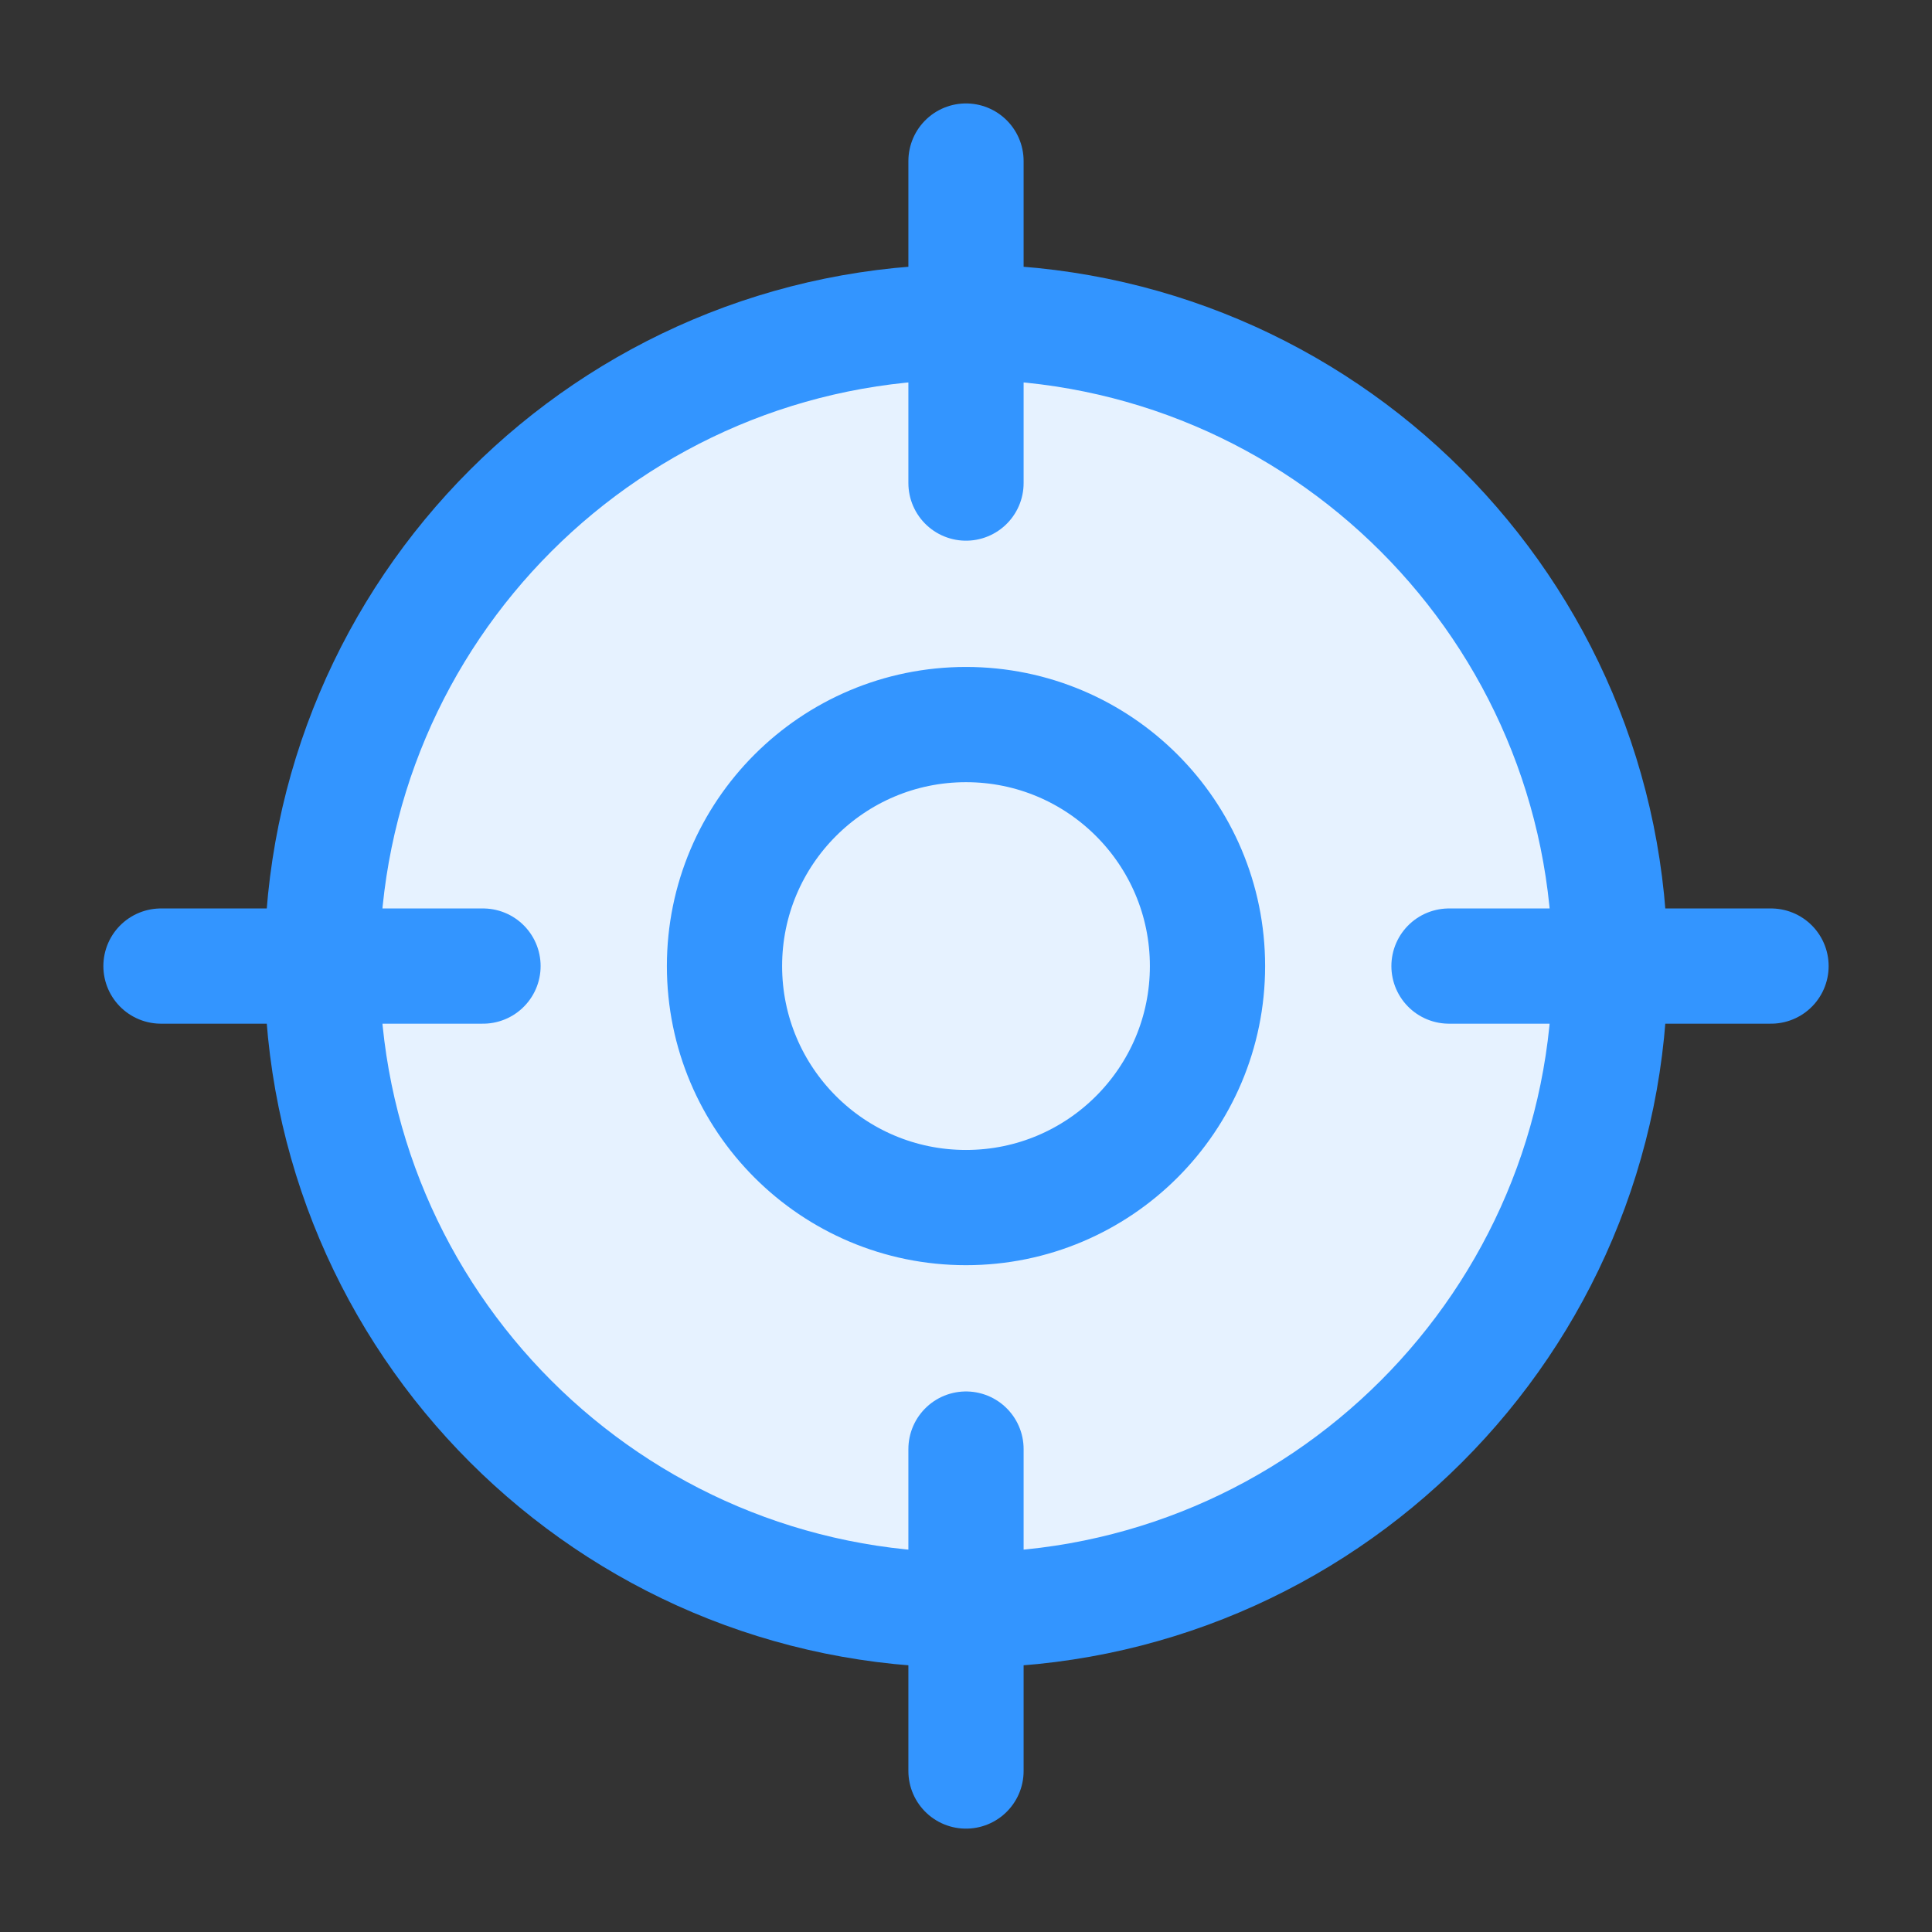 <svg width="28" height="28" viewBox="0 0 28 28" fill="none" xmlns="http://www.w3.org/2000/svg">
<rect x="0" y="0" width="28" height="28" fill="#333333" stroke="none"/>
<path d="M14 23.334C19.155 23.334 23.334 19.155 23.334 14.001C23.334 8.846 19.155 4.667 14 4.667C8.846 4.667 4.667 8.846 4.667 14.001C4.667 19.155 8.846 23.334 14 23.334Z" fill="#E6F2FF"/>
<path d="M14 17.501C15.933 17.501 17.5 15.934 17.5 14.001C17.5 12.068 15.933 10.501 14 10.501C12.067 10.501 10.5 12.068 10.5 14.001C10.5 15.934 12.067 17.501 14 17.501Z" fill="#E6F2FF"/>
<path d="M25.667 14.001H21M7 14.001H2.333M14 7.001V2.334M14 25.667V21.001M23.334 14.001C23.334 19.155 19.155 23.334 14 23.334C8.846 23.334 4.667 19.155 4.667 14.001C4.667 8.846 8.846 4.667 14 4.667C19.155 4.667 23.334 8.846 23.334 14.001ZM17.5 14.001C17.5 15.934 15.933 17.501 14 17.501C12.067 17.501 10.5 15.934 10.5 14.001C10.5 12.068 12.067 10.501 14 10.501C15.933 10.501 17.5 12.068 17.5 14.001Z" stroke="#3395FF" stroke-width="1.67" stroke-linecap="round" stroke-linejoin="round"/>
</svg>
